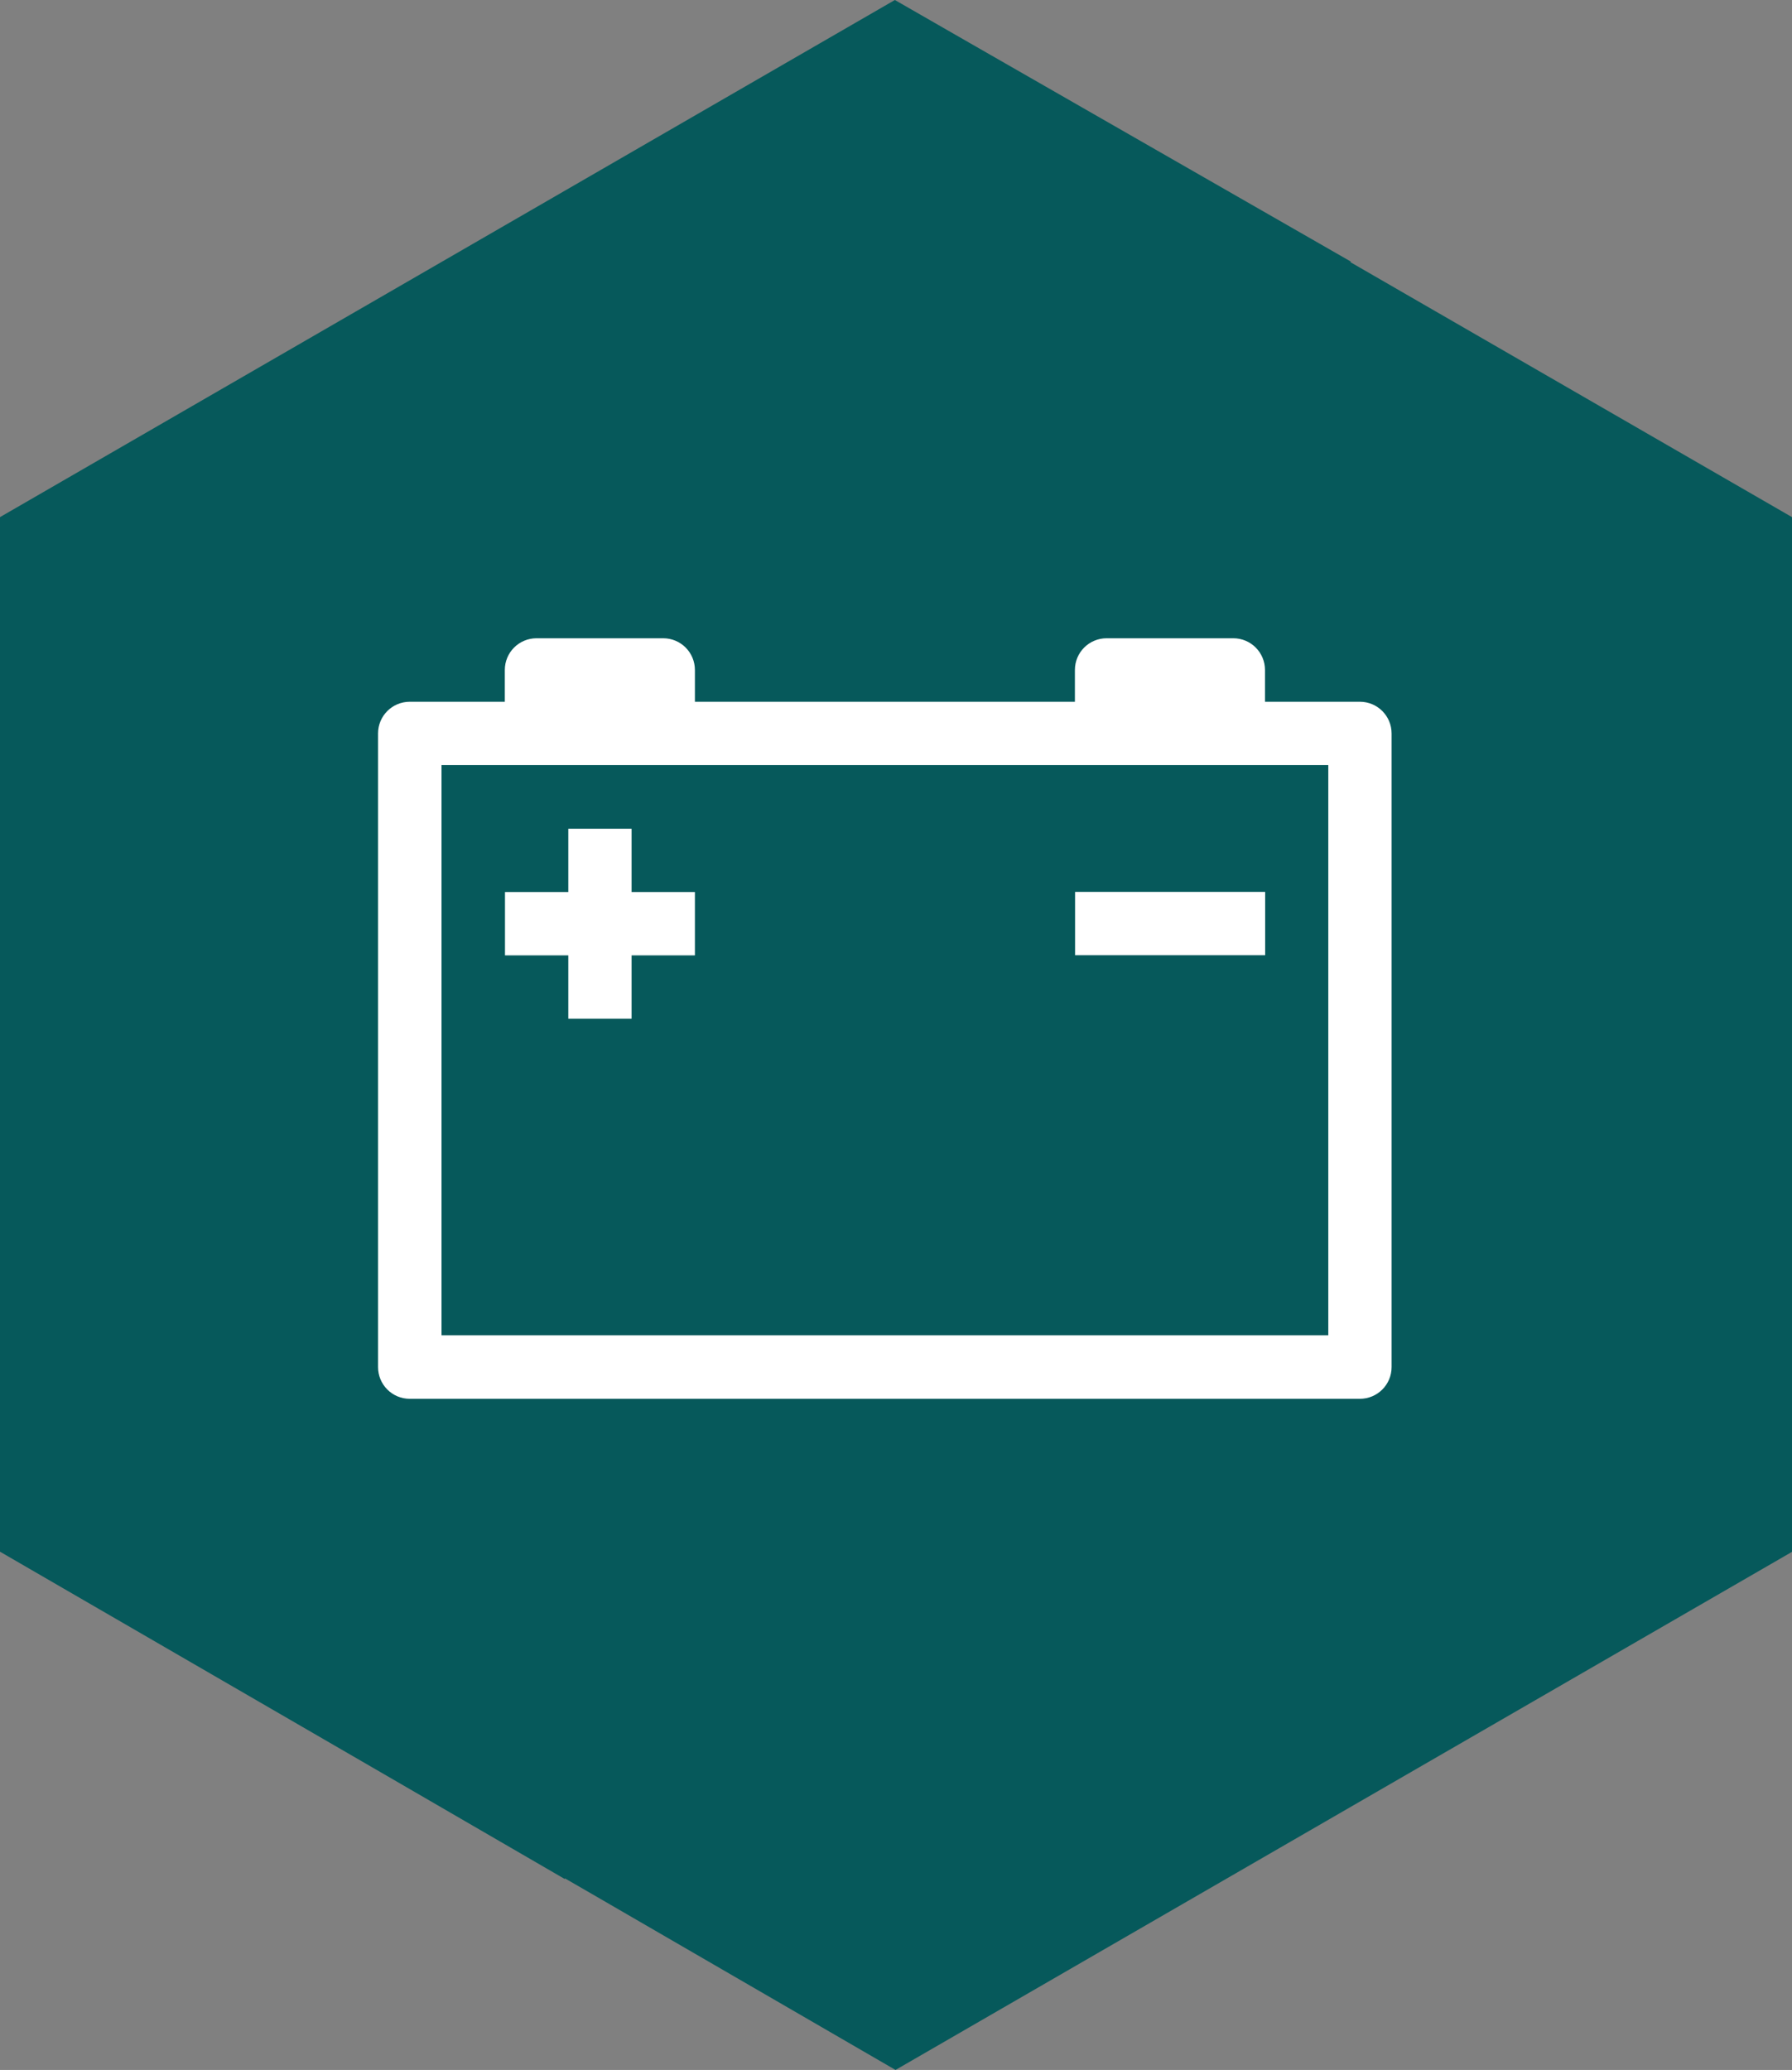 <?xml version="1.0" encoding="UTF-8"?><svg id="Ebene_2" xmlns="http://www.w3.org/2000/svg" viewBox="0 0 110.68 127.81"><rect x="0" y="0" width="110.68" height="127.81" fill="#808080" stroke="none"/><defs><style>.cls-1{fill:#fff;}.cls-2{fill:#06595b;}</style></defs><g id="Leistungen"><polygon class="cls-2" points="110.68 31.93 110.68 95.82 55.31 127.81 36.57 116.95 34.89 115.98 34.88 116.02 23.93 109.67 0 95.81 0 31.93 48.5 3.91 55.27 0 59.92 2.67 83.43 16.15 83.41 16.19 110.68 31.93"/><path class="cls-1" d="m84,43.33h-5.87v-1.96c0-1.08-.87-1.96-1.96-1.96h-7.82c-1.08,0-1.96.87-1.96,1.96v1.96h-23.47v-1.96c0-1.08-.87-1.96-1.96-1.96h-7.82c-1.08,0-1.96.87-1.96,1.96v1.96h-5.87c-1.08,0-1.96.87-1.96,1.96v39.12c0,1.08.87,1.96,1.96,1.96h58.68c1.08,0,1.96-.87,1.96-1.96v-39.12c0-1.08-.87-1.96-1.96-1.96h0Zm-1.96,39.12H27.27v-35.21h54.77v35.21h0Z"/><path class="cls-1" d="m35.1,62.9h3.91v-3.91h3.91v-3.91h-3.91v-3.91h-3.91v3.91h-3.91v3.91h3.91v3.91Z"/><path class="cls-1" d="m66.4,55.07h11.74v3.91h-11.74v-3.91Z"/></g></svg>